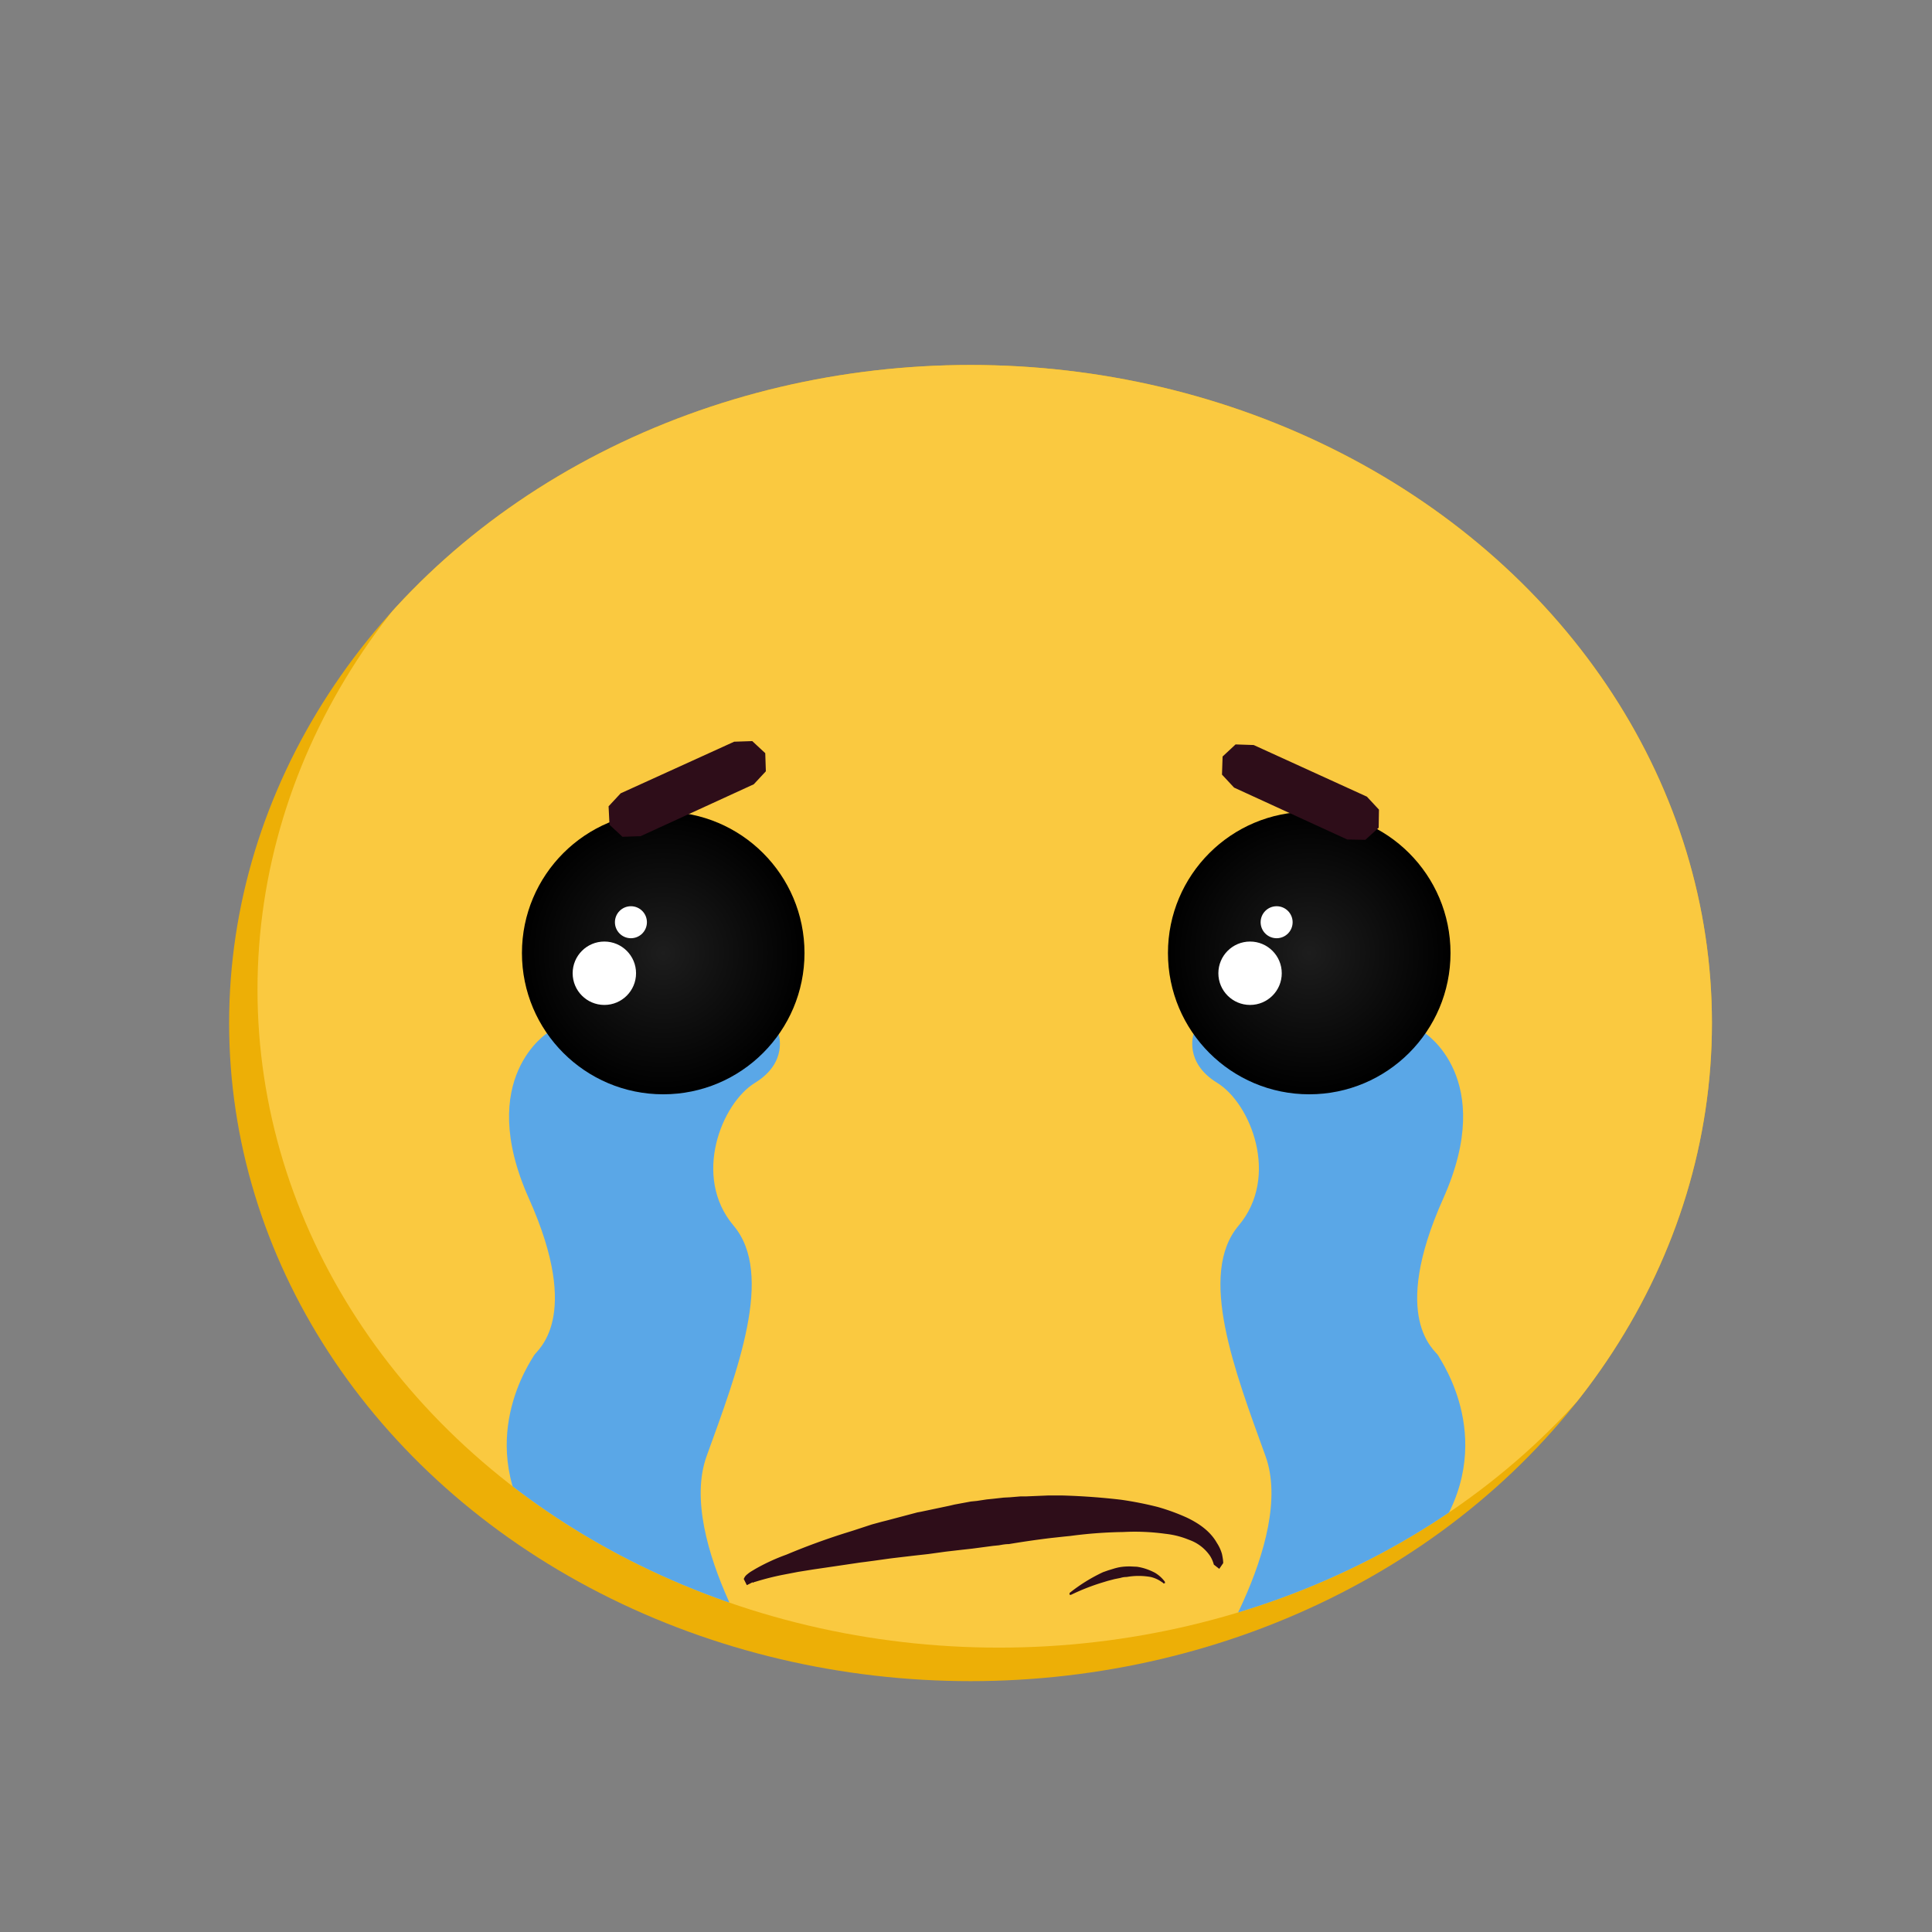 <svg viewBox="0 0 64 64" xmlns="http://www.w3.org/2000/svg" fill-rule="evenodd" clip-rule="evenodd" stroke-linejoin="round" stroke-miterlimit="1.41"><rect x="0" y="0" width="64" height="64" fill="#808080" stroke="none"/><ellipse cx="32.15" cy="33.89" rx="24.56" ry="21.8" fill="#edaf06"/><clipPath id="a"><ellipse cx="32.15" cy="33.89" rx="24.56" ry="21.8"/></clipPath><g clip-path="url(#a)"><ellipse cx="33.09" cy="32.78" rx="24.56" ry="21.8" fill="#fac940"/><clipPath id="b"><ellipse cx="33.09" cy="32.78" rx="24.56" ry="21.8"/></clipPath><g clip-path="url(#b)" fill="#5aa7e7"><path d="M18.16 34.2s-2.43 1.5-.64 5.5.25 5.03.17 5.2c-.09.17-2.04 2.9.08 5.96 2.13 3.07 7.86 4.87 7.86 4.87s-3.24-4.7-2.22-7.5c1.02-2.82 2.25-6.02.89-7.63-1.37-1.62-.4-4.05.71-4.73 1.11-.68.78-1.62.78-1.62l-7.63-.05zm29.01 0s2.43 1.5.64 5.5-.26 5.03-.17 5.2c.08.17 2.04 2.9-.09 5.96-2.13 3.07-7.85 4.87-7.85 4.87s3.24-4.7 2.22-7.5c-1.02-2.82-2.25-6.02-.89-7.63 1.37-1.62.4-4.05-.71-4.73-1.11-.68-.78-1.62-.78-1.62l7.63-.05z"/></g></g><circle cx="21.97" cy="31.57" r="4.68" fill="url(#c)"/><clipPath id="d"><circle cx="21.97" cy="31.57" r="4.68"/></clipPath><g clip-path="url(#d)" fill="#fff"><circle cx="20.02" cy="32.24" r="1.05"/><circle cx="20.9" cy="30.55" r=".53"/></g><circle cx="43.37" cy="31.57" r="4.68" fill="url(#e)"/><clipPath id="f"><circle cx="43.37" cy="31.57" r="4.68"/></clipPath><g clip-path="url(#f)" fill="#fff"><circle cx="41.41" cy="32.24" r="1.05"/><circle cx="42.29" cy="30.55" r=".53"/></g><g fill="#2e0d19" fill-rule="nonzero"><path d="M35.2 49.54a22.06 22.06 0 0 1 1.93.14 11.7 11.7 0 0 1 1.22.24 6.91 6.91 0 0 1 .96.35c.4.19.78.45 1 .84a1.34 1.34 0 0 1 .17.37c.02.1.04.2.04.3l-.13.19-.18-.14a1.03 1.03 0 0 0-.12-.28 1.4 1.4 0 0 0-.67-.53l-.13-.05a2.82 2.82 0 0 0-.68-.16 7.37 7.37 0 0 0-1.4-.06 14.72 14.72 0 0 0-1.75.13l-.2.02-.46.05a30.9 30.9 0 0 0-1.38.2c-.11 0-.22.02-.33.04l-.2.02-.68.09-.36.04-.52.06-.58.08-.45.05-.68.08-.16.02-.5.07-.3.04-.16.02a537.02 537.02 0 0 1-1.56.23l-.5.08-.52.1a8.91 8.91 0 0 0-.87.22l-.07.02-.02.01s-.03.02-.02 0v.01h-.01l.01-.02-.2.1-.1-.2v-.01l.02-.04c.03-.06.08-.1.12-.13.07-.06.15-.1.23-.15a6.53 6.53 0 0 1 1.04-.48 22.7 22.7 0 0 1 1.9-.7l.32-.1.61-.2.33-.09.16-.04 1.02-.27.11-.02.95-.2.17-.04.54-.1.2-.02.33-.05.2-.02.36-.04.2-.01.36-.03h.18l.72-.03h.48z"/><path d="M37.44 51.89l.22.01c.21.03.41.1.6.2a1.13 1.13 0 0 1 .33.3v.05h-.06c0-.02-.02-.03-.04-.04a1.03 1.03 0 0 0-.37-.17 2.28 2.28 0 0 0-.8 0 .64.64 0 0 0-.2.03l-.2.04-.23.06-.13.04a7.12 7.12 0 0 0-1.08.42h-.05v-.06a5.5 5.5 0 0 1 1.11-.69l.17-.06.23-.07.08-.02c.13-.03.26-.04.39-.04h.03z"/></g><path d="M25.35 24.95l.02.6-.4.43-3.75 1.72-.6.02-.43-.4v-.01l-.03-.6.4-.43 3.76-1.71.6-.02.43.4zm16.18-.27l3.75 1.71.4.43-.01.6-.44.4-.6-.01-3.75-1.72-.4-.43.02-.6.43-.4.6.02z" fill="#2e0d19" fill-rule="nonzero"/><defs><radialGradient id="c" cx="0" cy="0" r="1" gradientUnits="userSpaceOnUse" gradientTransform="translate(21.97 31.57) scale(4.679)"><stop offset="0%" stop-color="#1d1d1d"/><stop offset="100%"/></radialGradient><radialGradient id="e" cx="0" cy="0" r="1" gradientUnits="userSpaceOnUse" gradientTransform="translate(43.37 31.57) scale(4.679)"><stop offset="0%" stop-color="#1d1d1d"/><stop offset="100%"/></radialGradient></defs></svg>